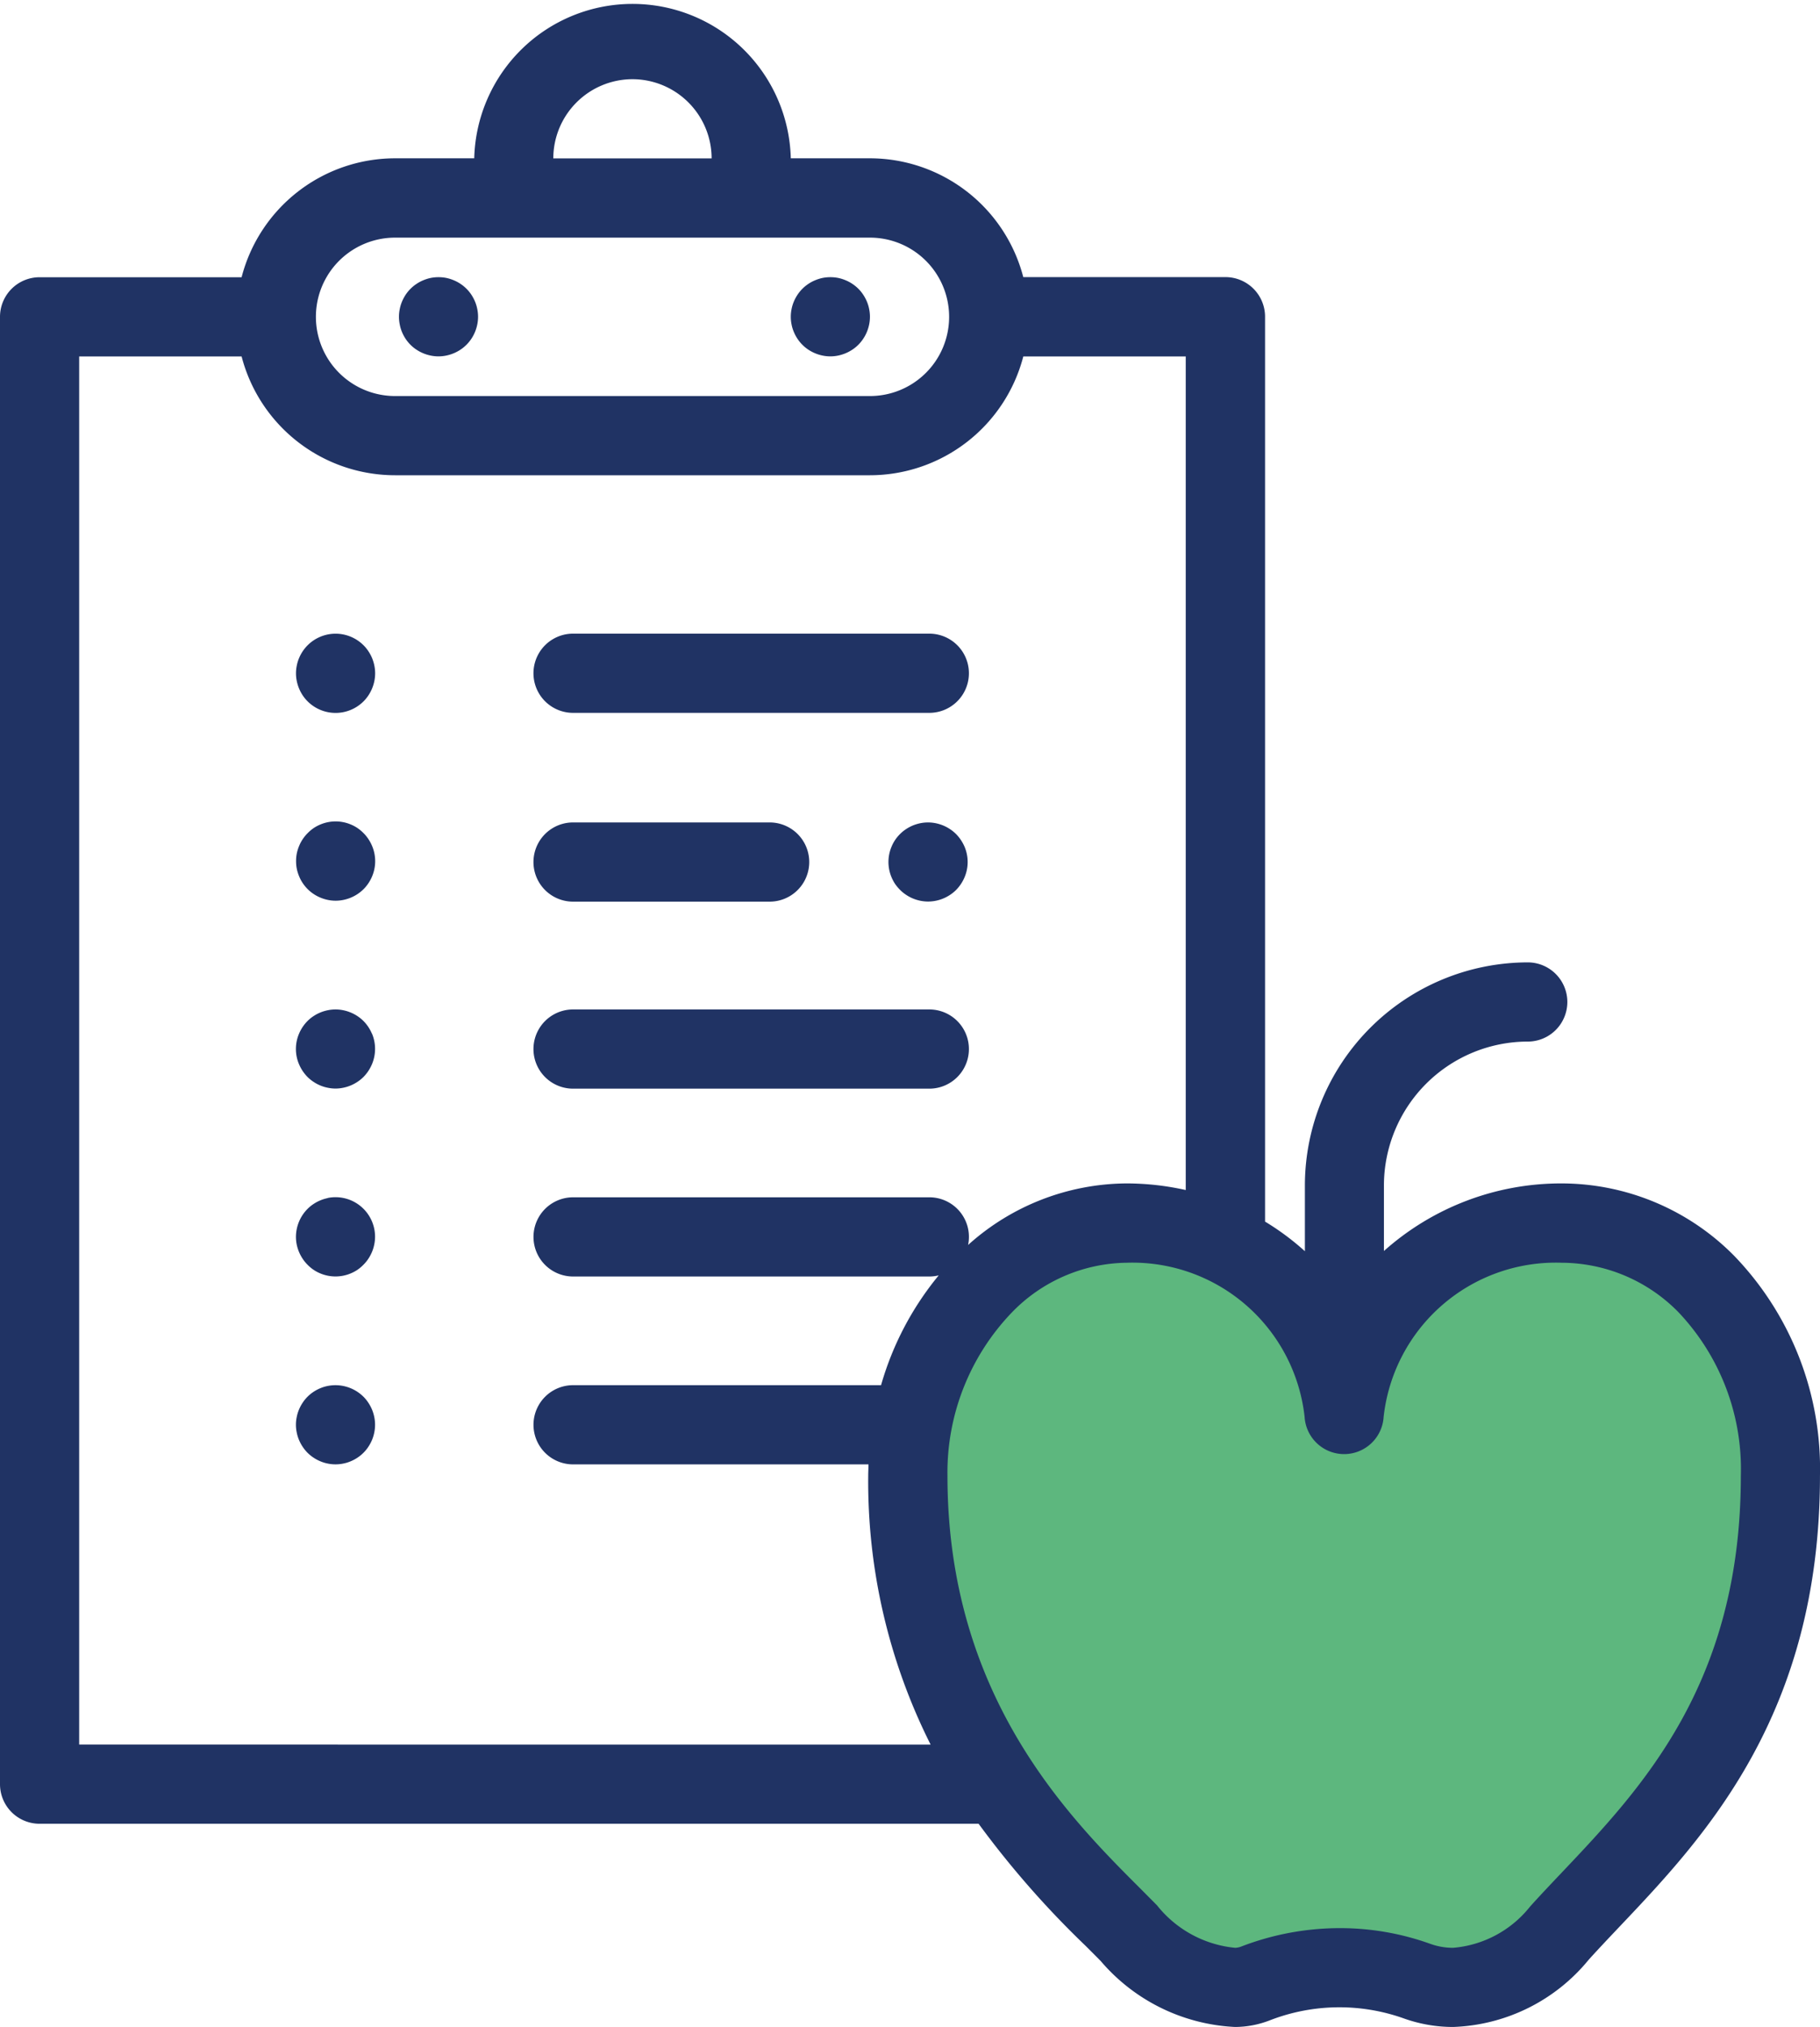 <svg xmlns="http://www.w3.org/2000/svg" width="71.866" height="80" viewBox="0 0 71.866 80"><defs><style>.a{fill:#5db77e;}.b{fill:#203364;}</style></defs><path class="a" d="M53.3,52.98s-3.23-5.441-11.082-4.371S31.731,67.515,47.463,78.294H58.6s11.614-8.613,11.855-17.346-3.66-11.979-8.132-12.339S53.3,52.98,53.3,52.98Z"/><path class="b" d="M100.929,72.187a1.588,1.588,0,0,0,.143.27,1.518,1.518,0,0,0,.194.237,1.463,1.463,0,0,0,.238.194,1.541,1.541,0,0,0,.27.143,1.57,1.57,0,0,0,.292.089,1.509,1.509,0,0,0,.61,0,1.6,1.6,0,0,0,.563-.233,1.535,1.535,0,0,0,.432-.432,1.546,1.546,0,0,0,.143-.27,1.57,1.57,0,0,0,.089-.292,1.509,1.509,0,0,0,0-.61,1.52,1.52,0,0,0-.089-.294,1.6,1.6,0,0,0-.143-.269,1.485,1.485,0,0,0-.194-.237,1.518,1.518,0,0,0-.237-.194,1.488,1.488,0,0,0-.27-.143,1.576,1.576,0,0,0-.292-.091,1.6,1.6,0,0,0-.61,0,1.576,1.576,0,0,0-.292.091,1.463,1.463,0,0,0-.27.143,1.5,1.5,0,0,0-.238.194,1.518,1.518,0,0,0-.194.237,1.649,1.649,0,0,0-.143.269,1.52,1.52,0,0,0-.089.294,1.509,1.509,0,0,0,0,.61A1.483,1.483,0,0,0,100.929,72.187Zm0,0" transform="translate(-85.057 -59.086)"/><path class="b" d="M199.967,72.187a1.549,1.549,0,0,0,.144.27,1.485,1.485,0,0,0,.194.237,1.458,1.458,0,0,0,.237.194,1.546,1.546,0,0,0,.27.143,1.57,1.57,0,0,0,.292.089,1.509,1.509,0,0,0,.61,0,1.6,1.6,0,0,0,.562-.233,1.514,1.514,0,0,0,.432-.432,1.549,1.549,0,0,0,.144-.27,1.617,1.617,0,0,0,.089-.292,1.509,1.509,0,0,0,0-.61,1.52,1.52,0,0,0-.089-.294,1.606,1.606,0,0,0-.144-.269,1.481,1.481,0,0,0-.193-.237,1.523,1.523,0,0,0-.238-.194,1.468,1.468,0,0,0-.27-.143,1.555,1.555,0,0,0-.292-.091,1.6,1.6,0,0,0-.61,0,1.576,1.576,0,0,0-.292.091,1.468,1.468,0,0,0-.27.143,1.535,1.535,0,0,0-.432.432,1.606,1.606,0,0,0-.144.269,1.477,1.477,0,0,0-.089.294,1.509,1.509,0,0,0,0,.61A1.442,1.442,0,0,0,199.967,72.187Zm0,0" transform="translate(-168.621 -59.086)"/><path class="b" d="M77.8,255.937a1.666,1.666,0,0,0-.144-.27,1.566,1.566,0,0,0-.193-.237,1.489,1.489,0,0,0-.238-.194,1.525,1.525,0,0,0-.27-.143,1.55,1.55,0,0,0-.292-.089,1.531,1.531,0,0,0-.61,0,1.632,1.632,0,0,0-.294.089,1.6,1.6,0,0,0-.269.143,1.489,1.489,0,0,0-.238.194,1.6,1.6,0,0,0-.193.237,1.557,1.557,0,0,0-.144.27,1.487,1.487,0,0,0-.09.292,1.515,1.515,0,0,0-.03.3,1.519,1.519,0,0,0,.12.6,1.666,1.666,0,0,0,.144.27,1.709,1.709,0,0,0,.193.238,1.519,1.519,0,0,0,.238.193,1.532,1.532,0,0,0,.563.233,1.48,1.48,0,0,0,.61,0,1.549,1.549,0,0,0,.292-.089,1.568,1.568,0,0,0,.27-.144,1.519,1.519,0,0,0,.238-.193,1.633,1.633,0,0,0,.193-.238,1.666,1.666,0,0,0,.144-.27,1.557,1.557,0,0,0,0-1.2Zm0,0" transform="translate(-63.11 -215.132)"/><path class="b" d="M136.383,258.1h14.068a1.563,1.563,0,0,0,0-3.126H136.383a1.563,1.563,0,0,0,0,3.126Zm0,0" transform="translate(-113.755 -215.133)"/><path class="b" d="M77.806,208.479a1.583,1.583,0,0,0-.144-.269,1.481,1.481,0,0,0-.193-.237,1.6,1.6,0,0,0-.238-.2,1.527,1.527,0,0,0-.27-.144,1.551,1.551,0,0,0-.9-.089,1.583,1.583,0,0,0-.563.233,1.6,1.6,0,0,0-.237.2,1.485,1.485,0,0,0-.194.237,1.46,1.46,0,0,0-.143.269,1.635,1.635,0,0,0-.091.292,1.573,1.573,0,0,0-.029.306,1.553,1.553,0,0,0,.029.305,1.576,1.576,0,0,0,.091.292,1.432,1.432,0,0,0,.143.27,1.485,1.485,0,0,0,.194.237,1.518,1.518,0,0,0,.237.194,1.6,1.6,0,0,0,.563.233,1.509,1.509,0,0,0,.61,0,1.55,1.55,0,0,0,.292-.089,1.564,1.564,0,0,0,.508-.338,1.481,1.481,0,0,0,.193-.237,1.549,1.549,0,0,0,.144-.27,1.536,1.536,0,0,0,.089-.9A1.535,1.535,0,0,0,77.806,208.479Zm0,0" transform="translate(-63.113 -175.09)"/><path class="b" d="M136.383,210.868h7.763a1.563,1.563,0,0,0,0-3.126h-7.763a1.563,1.563,0,0,0,0,3.126Zm0,0" transform="translate(-113.755 -175.282)"/><path class="b" d="M227.385,208.436a1.566,1.566,0,0,0-.193-.237,1.486,1.486,0,0,0-.238-.193,1.543,1.543,0,0,0-.27-.144,1.617,1.617,0,0,0-.292-.089,1.54,1.54,0,0,0-.612,0,1.689,1.689,0,0,0-.292.089,1.583,1.583,0,0,0-.269.144,1.455,1.455,0,0,0-.237.193,1.515,1.515,0,0,0-.339.508,1.55,1.55,0,0,0-.089.292,1.558,1.558,0,0,0,.089.9,1.657,1.657,0,0,0,.143.27,1.781,1.781,0,0,0,.2.238,1.455,1.455,0,0,0,.237.193,1.583,1.583,0,0,0,.269.144,1.637,1.637,0,0,0,.292.089,1.586,1.586,0,0,0,.306.031,1.576,1.576,0,0,0,.867-.264,1.486,1.486,0,0,0,.238-.193,1.633,1.633,0,0,0,.193-.238,1.661,1.661,0,0,0,.144-.27,1.538,1.538,0,0,0,.089-.9,1.55,1.55,0,0,0-.089-.292A1.7,1.7,0,0,0,227.385,208.436Zm0,0" transform="translate(-189.442 -175.282)"/><path class="b" d="M77.806,161.024a1.583,1.583,0,0,0-.144-.269,1.455,1.455,0,0,0-.193-.237,1.561,1.561,0,0,0-2.21,0,1.565,1.565,0,0,0-.338.507,1.479,1.479,0,0,0-.089.294,1.509,1.509,0,0,0,0,.61,1.6,1.6,0,0,0,.233.563,1.512,1.512,0,0,0,.194.237,1.563,1.563,0,0,0,2.21,0,1.508,1.508,0,0,0,.193-.237,1.583,1.583,0,0,0,.233-.563,1.509,1.509,0,0,0,0-.61A1.611,1.611,0,0,0,77.806,161.024Zm0,0" transform="translate(-63.113 -135.049)"/><path class="b" d="M136.383,163.188h14.068a1.563,1.563,0,1,0,0-3.126H136.383a1.563,1.563,0,1,0,0,3.126Zm0,0" transform="translate(-113.755 -135.053)"/><path class="b" d="M76.055,302.463a1.6,1.6,0,0,0-.563.233,1.489,1.489,0,0,0-.238.194,1.575,1.575,0,0,0-.458,1.1,1.529,1.529,0,0,0,.03.306,1.633,1.633,0,0,0,.09.292,1.606,1.606,0,0,0,.144.269,1.481,1.481,0,0,0,.193.237,1.566,1.566,0,0,0,.238.2,1.488,1.488,0,0,0,.27.144,1.554,1.554,0,0,0,1.194,0,1.509,1.509,0,0,0,.27-.144,1.561,1.561,0,0,0,.237-.2,1.485,1.485,0,0,0,.194-.237,1.6,1.6,0,0,0,.143-.269,1.492,1.492,0,0,0,.089-.292,1.531,1.531,0,0,0,.032-.306,1.562,1.562,0,0,0-1.868-1.531Zm0,0" transform="translate(-63.11 -255.178)"/><path class="b" d="M77.8,350.853a1.577,1.577,0,0,0-.144-.269,1.459,1.459,0,0,0-.193-.238,1.574,1.574,0,0,0-1.41-.427,1.471,1.471,0,0,0-.292.089,1.588,1.588,0,0,0-.27.143,1.523,1.523,0,0,0-.238.194,1.492,1.492,0,0,0-.193.238,1.577,1.577,0,0,0-.144.269,1.482,1.482,0,0,0-.089.294,1.477,1.477,0,0,0,0,.609,1.482,1.482,0,0,0,.089.294,1.6,1.6,0,0,0,.144.269,1.493,1.493,0,0,0,.432.432,1.549,1.549,0,0,0,.27.144,1.483,1.483,0,0,0,.292.089,1.506,1.506,0,0,0,.609,0,1.471,1.471,0,0,0,.292-.089,1.549,1.549,0,0,0,.27-.144,1.487,1.487,0,0,0,.237-.193,1.457,1.457,0,0,0,.194-.238,1.6,1.6,0,0,0,.144-.269,1.526,1.526,0,0,0,.089-.294,1.506,1.506,0,0,0,0-.609A1.526,1.526,0,0,0,77.8,350.853Zm0,0" transform="translate(-63.11 -295.219)"/><path class="b" d="M68.479,49.566a9.587,9.587,0,0,0-6.8-2.859H61.66a10.5,10.5,0,0,0-7.013,2.667V46.788a5.685,5.685,0,0,1,5.679-5.679,1.563,1.563,0,0,0,0-3.126,8.815,8.815,0,0,0-8.8,8.8v2.6a10.226,10.226,0,0,0-1.573-1.169V12.5a1.563,1.563,0,0,0-1.563-1.563H40.406a6.263,6.263,0,0,0-6.054-4.689H31.226a6.252,6.252,0,0,0-12.5,0H15.6A6.264,6.264,0,0,0,9.54,10.942H1.563A1.563,1.563,0,0,0,0,12.5V70.417a1.563,1.563,0,0,0,1.563,1.563H38.642a36.961,36.961,0,0,0,4.233,4.826c.206.206.4.4.585.587A7.434,7.434,0,0,0,48.77,80a3.831,3.831,0,0,0,1.374-.263,7.587,7.587,0,0,1,5.275-.079A5.785,5.785,0,0,0,57.378,80a7.231,7.231,0,0,0,5.357-2.657c.374-.414.779-.841,1.208-1.294,3.344-3.525,7.922-8.353,7.922-17.806A12.1,12.1,0,0,0,68.479,49.566ZM24.974,3.126A3.13,3.13,0,0,1,28.1,6.252H21.848A3.13,3.13,0,0,1,24.974,3.126ZM15.6,9.379H34.352a3.126,3.126,0,0,1,0,6.252H15.6a3.126,3.126,0,0,1,0-6.252ZM3.126,68.854V14.068H9.54A6.264,6.264,0,0,0,15.6,18.757H34.352a6.264,6.264,0,0,0,6.055-4.689h6.414v32.9a10.746,10.746,0,0,0-2.332-.261h-.018a9.432,9.432,0,0,0-6.244,2.429,1.562,1.562,0,0,0-1.53-1.881H22.629a1.563,1.563,0,0,0,0,3.126H36.7a1.548,1.548,0,0,0,.367-.045,11.984,11.984,0,0,0-2.277,4.334H22.629a1.563,1.563,0,0,0,0,3.126H34.293c0,.149-.01.3-.01.447a23.118,23.118,0,0,0,2.464,10.612ZM61.675,73.9c-.443.467-.862.908-1.26,1.351a4.335,4.335,0,0,1-3.037,1.625,2.655,2.655,0,0,1-.9-.157,10.543,10.543,0,0,0-3.57-.62,10.855,10.855,0,0,0-3.881.721.737.737,0,0,1-.256.056A4.489,4.489,0,0,1,45.687,75.2c-.189-.192-.391-.393-.6-.605-2.87-2.862-7.675-7.651-7.675-16.35A9.123,9.123,0,0,1,39.955,51.8a6.409,6.409,0,0,1,4.517-1.962h.012a6.838,6.838,0,0,1,7.031,6.086,1.563,1.563,0,0,0,3.12,0,6.837,6.837,0,0,1,7.031-6.086h.012a6.482,6.482,0,0,1,4.593,1.946,9,9,0,0,1,2.469,6.464C68.74,66.449,64.823,70.579,61.675,73.9Zm0,0"/></svg>